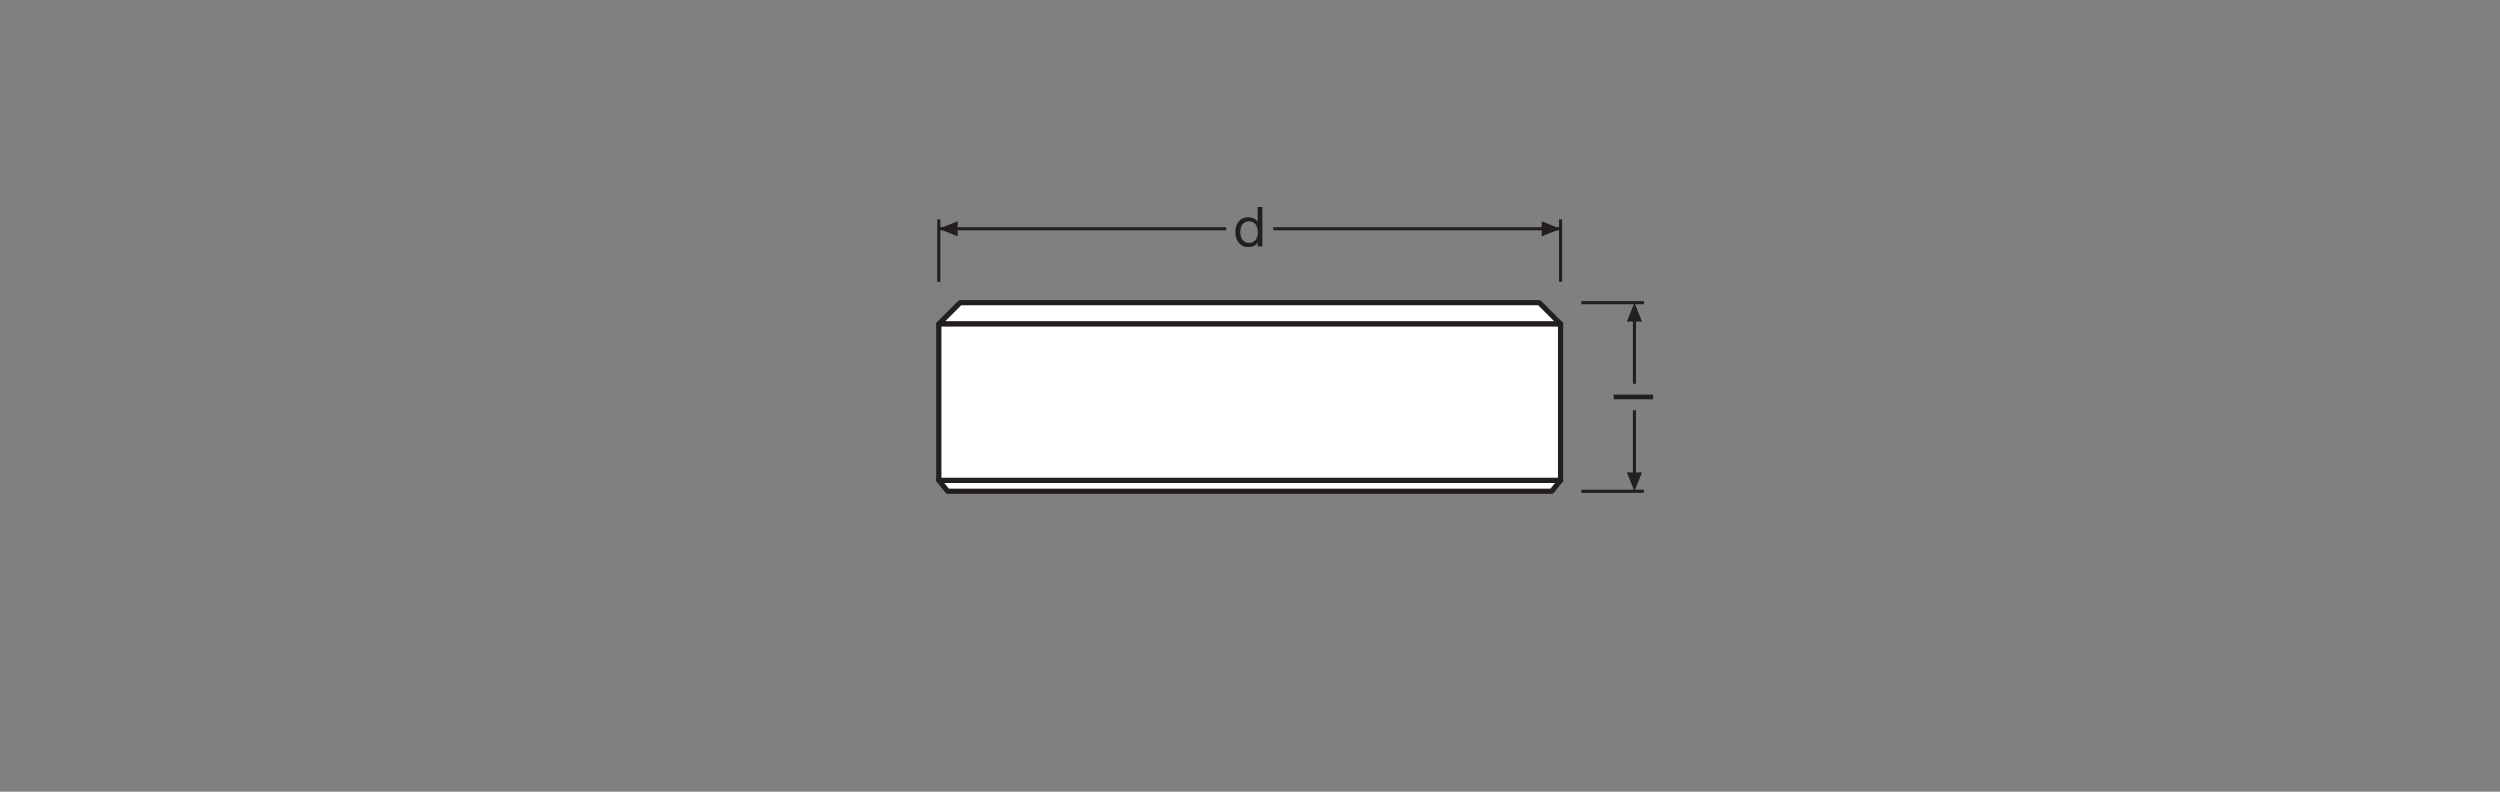<?xml version="1.0" encoding="UTF-8" standalone="no"?>
<!-- Created with Inkscape (http://www.inkscape.org/) -->

<svg
   version="1.1"
   id="svg394"
   xml:space="preserve"
   width="453.543"
   height="143.623"
   viewBox="0 0 453.543 143.623"
   xmlns="http://www.w3.org/2000/svg"
   xmlns:svg="http://www.w3.org/2000/svg"><rect x="0" y="0" width="453.543" height="143.623" fill="#808080" stroke="none"/><defs
     id="defs398"><clipPath
       clipPathUnits="userSpaceOnUse"
       id="clipPath476"><path
         d="M 0,107.717 H 340.157 V 0 H 0 Z"
         id="path474" /></clipPath></defs><g
     id="g400"
     transform="matrix(1.333,0,0,-1.333,0,143.623)"><g
       id="g402"
       transform="translate(212.388,42.374)"><path
         d="m 0,0 -1.209,-1.492 h -82.2 L -84.618,0 Z"
         style="fill:#ffffff;fill-opacity:1;fill-rule:nonzero;stroke:none"
         id="path404" /></g><g
       id="g406"
       transform="translate(212.388,42.374)"><path
         d="m 0,0 -1.209,-1.492 h -82.2 L -84.618,0 Z"
         style="fill:none;stroke:#231f20;stroke-width:0.709;stroke-linecap:butt;stroke-linejoin:round;stroke-miterlimit:10;stroke-dasharray:none;stroke-opacity:1"
         id="path408" /></g><g
       id="g410"
       transform="translate(212.388,63.65)"><path
         d="M 0,0 -2.901,2.901 H -81.717 L -84.618,0 Z"
         style="fill:#ffffff;fill-opacity:1;fill-rule:nonzero;stroke:none"
         id="path412" /></g><g
       id="g414"
       transform="translate(212.388,63.65)"><path
         d="M 0,0 -2.901,2.901 H -81.717 L -84.618,0 Z"
         style="fill:none;stroke:#231f20;stroke-width:0.709;stroke-linecap:butt;stroke-linejoin:round;stroke-miterlimit:10;stroke-dasharray:none;stroke-opacity:1"
         id="path416" /></g><path
       d="M 212.388,42.375 H 127.77 V 63.65 h 84.618 z"
       style="fill:#ffffff;fill-opacity:1;fill-rule:nonzero;stroke:#231f20;stroke-width:0.709;stroke-linecap:butt;stroke-linejoin:round;stroke-miterlimit:10;stroke-dasharray:none;stroke-opacity:1"
       id="path418" /><g
       id="g420"
       transform="translate(223.726,66.552)"><path
         d="M 0,0 H -8.504"
         style="fill:none;stroke:#231f20;stroke-width:0.425;stroke-linecap:butt;stroke-linejoin:miter;stroke-miterlimit:3.864;stroke-dasharray:none;stroke-opacity:1"
         id="path422" /></g><g
       id="g424"
       transform="translate(222.443,64.396)"><path
         d="M 0,0 V -8.878"
         style="fill:none;stroke:#231f20;stroke-width:0.425;stroke-linecap:butt;stroke-linejoin:round;stroke-miterlimit:3.864;stroke-dasharray:none;stroke-opacity:1"
         id="path426" /></g><g
       id="g428"
       transform="translate(223.47,63.982)"><path
         d="M 0,0 -1.027,2.57 -2.057,0 Z"
         style="fill:#231f20;fill-opacity:1;fill-rule:nonzero;stroke:none"
         id="path430" /></g><g
       id="g432"
       transform="translate(223.726,40.882)"><path
         d="M 0,0 H -8.504"
         style="fill:none;stroke:#231f20;stroke-width:0.425;stroke-linecap:butt;stroke-linejoin:miter;stroke-miterlimit:3.864;stroke-dasharray:none;stroke-opacity:1"
         id="path434" /></g><g
       id="g436"
       transform="translate(222.443,51.917)"><path
         d="M 0,0 V -8.878"
         style="fill:none;stroke:#231f20;stroke-width:0.425;stroke-linecap:butt;stroke-linejoin:round;stroke-miterlimit:3.864;stroke-dasharray:none;stroke-opacity:1"
         id="path438" /></g><g
       id="g440"
       transform="translate(223.47,43.449)"><path
         d="M 0,0 -1.027,-2.566 -2.057,0 Z"
         style="fill:#231f20;fill-opacity:1;fill-rule:nonzero;stroke:none"
         id="path442" /></g><g
       id="g444"
       transform="translate(127.768,77.89)"><path
         d="M 0,0 V -8.504"
         style="fill:none;stroke:#231f20;stroke-width:0.425;stroke-linecap:butt;stroke-linejoin:miter;stroke-miterlimit:3.864;stroke-dasharray:none;stroke-opacity:1"
         id="path446" /></g><g
       id="g448"
       transform="translate(212.389,77.89)"><path
         d="M 0,0 V -8.504"
         style="fill:none;stroke:#231f20;stroke-width:0.425;stroke-linecap:butt;stroke-linejoin:miter;stroke-miterlimit:3.864;stroke-dasharray:none;stroke-opacity:1"
         id="path450" /></g><g
       id="g452"
       transform="translate(130.339,77.634)"><path
         d="M 0,0 -2.57,-1.027 0,-2.057 Z"
         style="fill:#231f20;fill-opacity:1;fill-rule:nonzero;stroke:none"
         id="path454" /></g><g
       id="g456"
       transform="translate(173.279,76.606)"><path
         d="M 0,0 H 39.11"
         style="fill:none;stroke:#231f20;stroke-width:0.425;stroke-linecap:butt;stroke-linejoin:round;stroke-miterlimit:3.864;stroke-dasharray:none;stroke-opacity:1"
         id="path458" /></g><g
       id="g460"
       transform="translate(127.768,76.606)"><path
         d="M 0,0 H 39.108"
         style="fill:none;stroke:#231f20;stroke-width:0.425;stroke-linecap:butt;stroke-linejoin:round;stroke-miterlimit:3.864;stroke-dasharray:none;stroke-opacity:1"
         id="path462" /></g><g
       id="g464"
       transform="translate(209.823,77.634)"><path
         d="M 0,0 2.566,-1.027 0,-2.057 Z"
         style="fill:#231f20;fill-opacity:1;fill-rule:nonzero;stroke:none"
         id="path466" /></g><path
       d="m 219.618,53.402 h 5.36 v 0.639 h -5.36 z"
       style="fill:#231f20;fill-opacity:1;fill-rule:nonzero;stroke:none"
       id="path468" /><g
       id="g470"><g
         id="g472"
         clip-path="url(#clipPath476)"><g
           id="g478"
           transform="translate(170.002,74.682)"><path
             d="m 0,0 c 0.863,0 1.186,0.743 1.186,1.464 0,0.758 -0.345,1.471 -1.224,1.471 -0.871,0 -1.163,-0.743 -1.163,-1.501 C -1.201,0.706 -0.826,0 0,0 M 1.802,-0.473 H 1.164 V 0.052 H 1.149 c -0.211,-0.427 -0.699,-0.615 -1.24,-0.615 -1.193,0 -1.786,0.946 -1.786,2.042 0,1.096 0.585,2.019 1.772,2.019 0.39,0 0.975,-0.15 1.254,-0.608 h 0.015 v 1.997 h 0.638 z"
             style="fill:#231f20;fill-opacity:1;fill-rule:nonzero;stroke:none"
             id="path480" /></g></g></g></g></svg>
